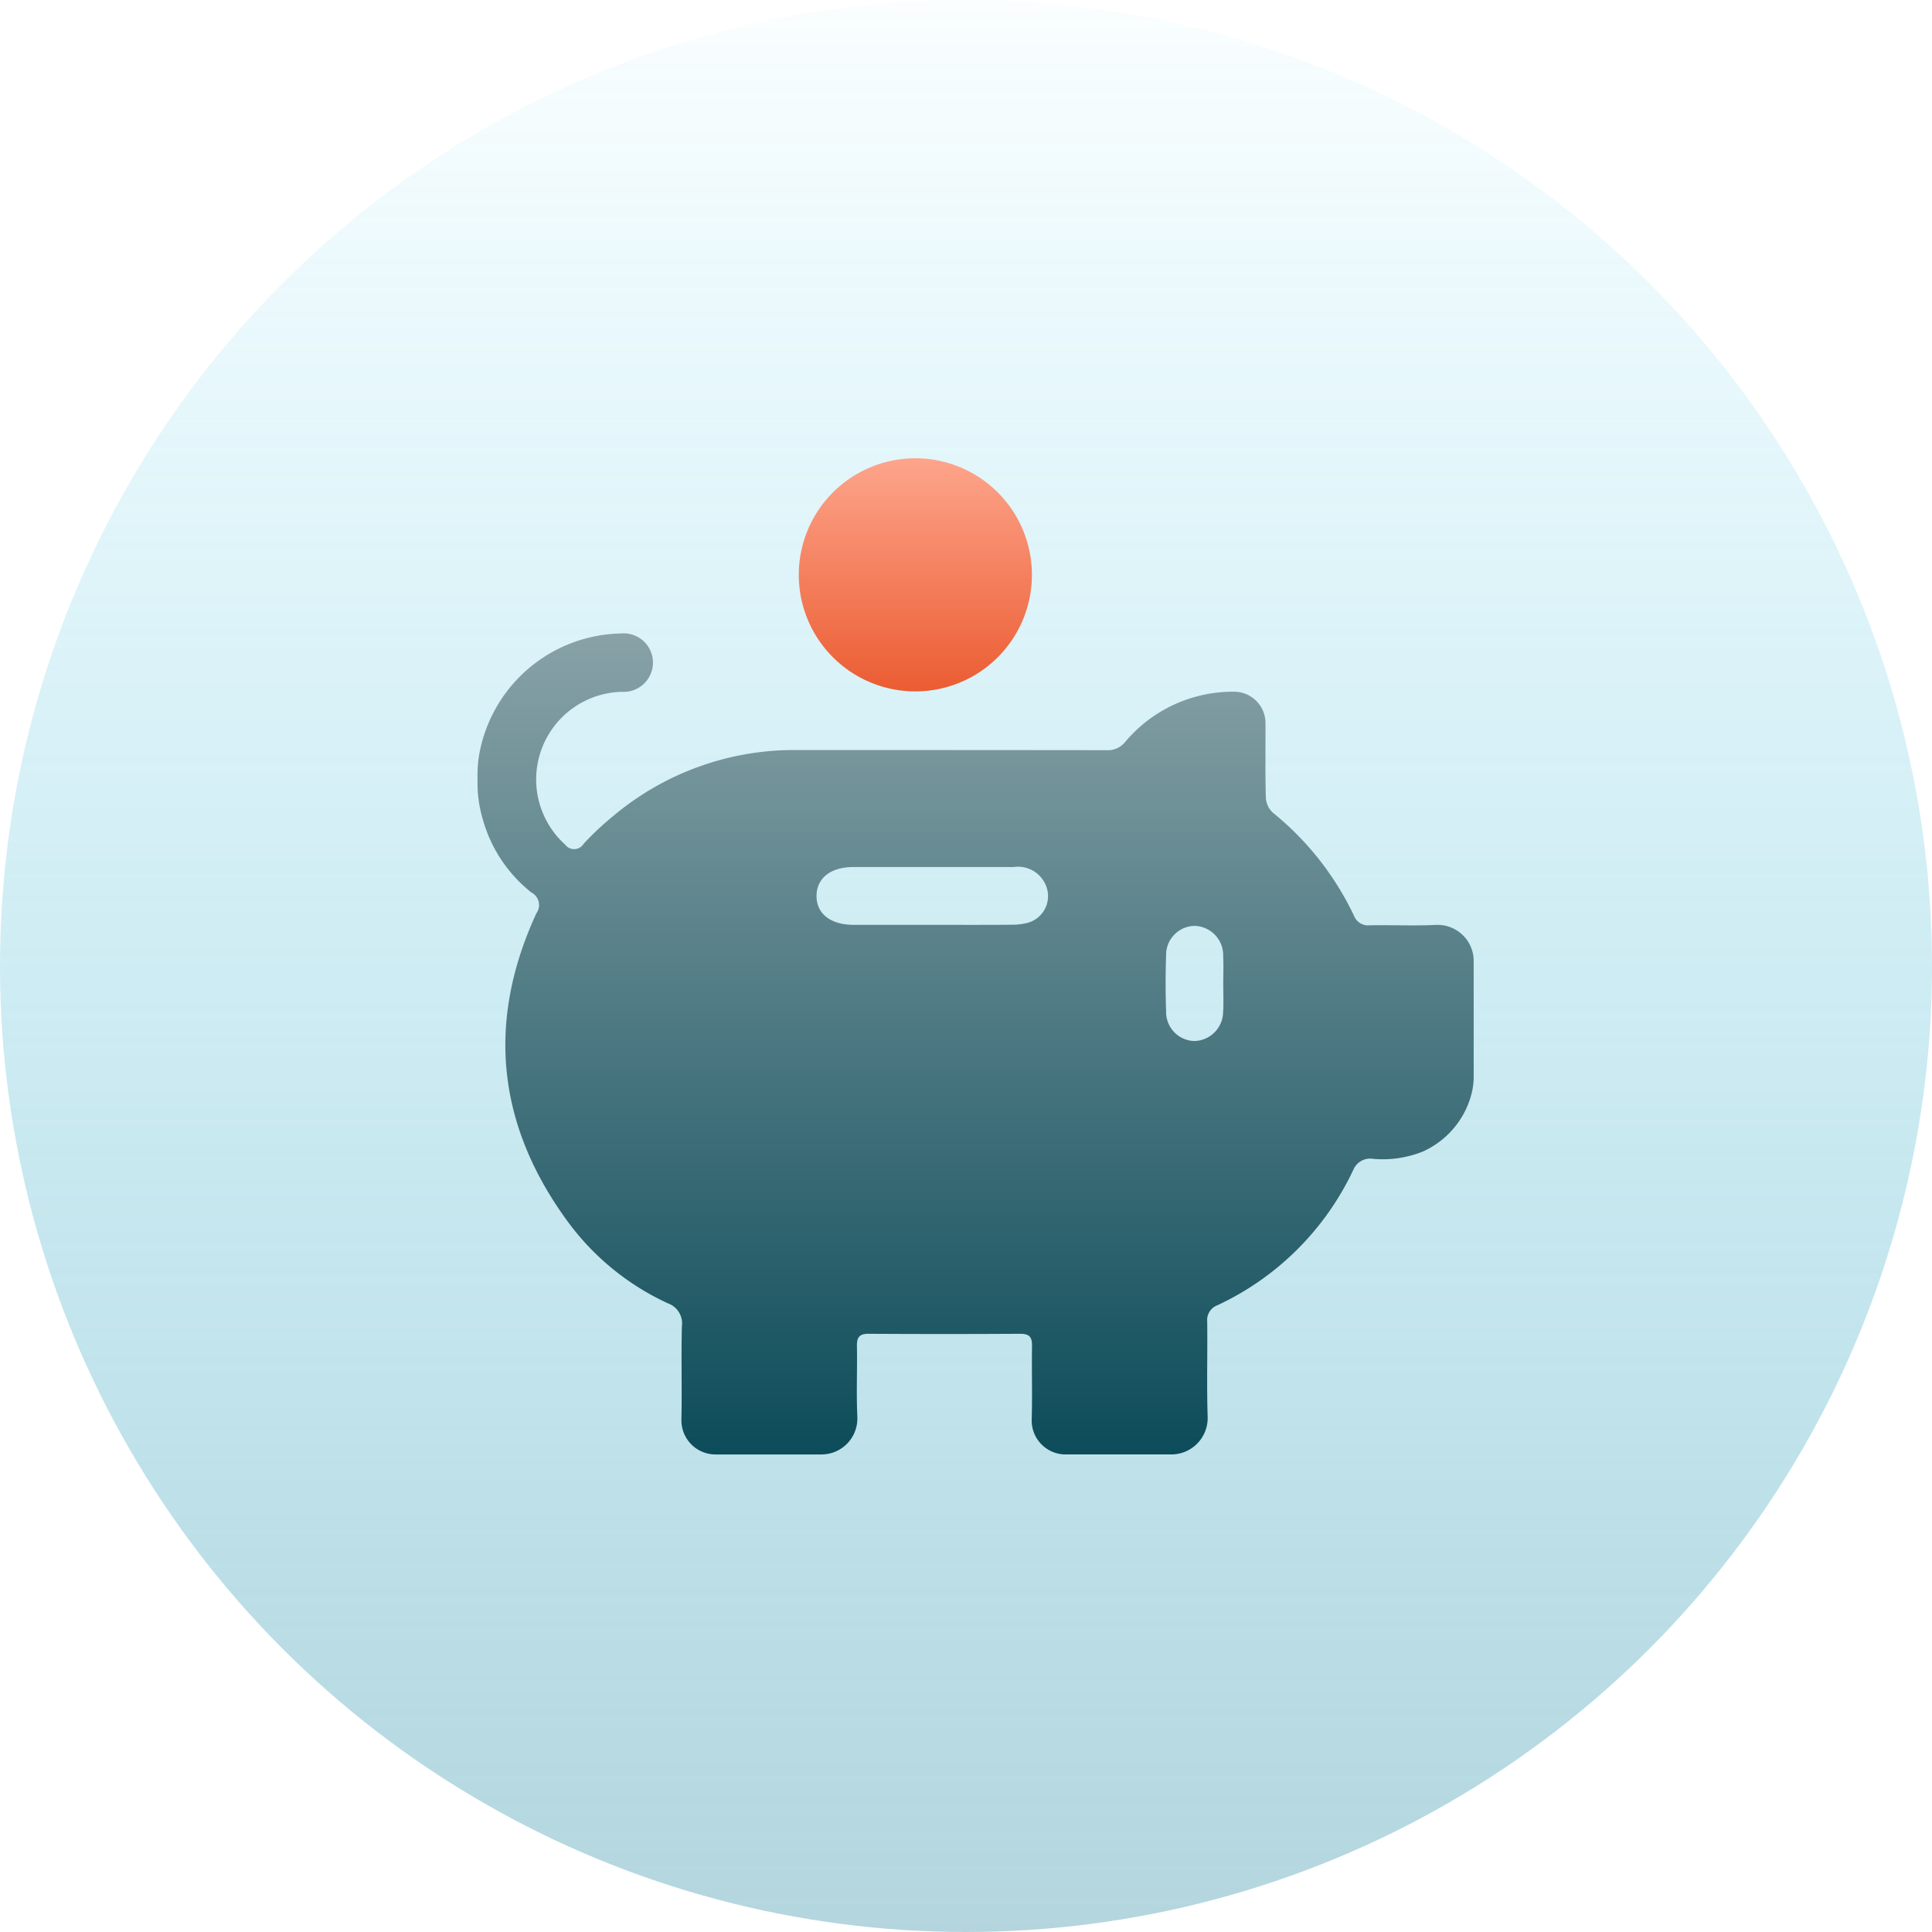 <svg xmlns="http://www.w3.org/2000/svg" xmlns:xlink="http://www.w3.org/1999/xlink" width="121" height="121" viewBox="0 0 121 121">
  <defs>
    <linearGradient id="linear-gradient" x1="0.5" x2="0.5" y2="1" gradientUnits="objectBoundingBox">
      <stop offset="0" stop-color="#58a2b4"/>
      <stop offset="1" stop-color="#08bce7" stop-opacity="0.039"/>
    </linearGradient>
    <linearGradient id="linear-gradient-2" x1="0.5" y1="-0.101" x2="0.5" y2="1" gradientUnits="objectBoundingBox">
      <stop offset="0" stop-color="#ffac94"/>
      <stop offset="1" stop-color="#eb5c32"/>
    </linearGradient>
    <linearGradient id="linear-gradient-3" x1="0.5" x2="0.5" y2="1" gradientUnits="objectBoundingBox">
      <stop offset="0" stop-color="#88a2a7"/>
      <stop offset="1" stop-color="#0d4c5a"/>
    </linearGradient>
  </defs>
  <g id="Group_42046" data-name="Group 42046" transform="translate(-0.334 -0.323)">
    <g id="Group_36951" data-name="Group 36951" transform="translate(0.011)">
      <circle id="Ellipse_272" data-name="Ellipse 272" cx="60.5" cy="60.5" r="60.5" transform="translate(121.323 121.323) rotate(180)" opacity="0.449" fill="url(#linear-gradient)"/>
    </g>
    <g id="Group_43137" data-name="Group 43137" transform="translate(30.24 29.025)">
      <g id="Group_43138" data-name="Group 43138">
        <path id="Path_62741" data-name="Path 62741" d="M138.476,7.3a7.3,7.3,0,1,1-7.3-7.3,7.3,7.3,0,0,1,7.3,7.3" transform="translate(-103.754)" fill="url(#linear-gradient-2)"/>
        <path id="Path_62742" data-name="Path 62742" d="M60.06,85.753h-.032c-1.377.067-2.761,0-4.141.024a.947.947,0,0,1-1-.613,18.481,18.481,0,0,0-5.084-6.447,1.373,1.373,0,0,1-.43-.917c-.044-1.562-.016-3.126-.022-4.689a1.965,1.965,0,0,0-1.939-1.962,8.808,8.808,0,0,0-6.868,3.168,1.386,1.386,0,0,1-1.16.493Q29.643,74.8,19.9,74.8A17.621,17.621,0,0,0,8.513,78.922a18.087,18.087,0,0,0-1.862,1.746.7.7,0,0,1-1.166.052,5.49,5.49,0,0,1,3.571-9.564A1.833,1.833,0,1,0,8.992,67.5,9.2,9.2,0,0,0,.234,74.48l0,.008A7.544,7.544,0,0,0,0,76.343v.536a7.881,7.881,0,0,0,.332,2.263,8.877,8.877,0,0,0,3.046,4.584.882.882,0,0,1,.31,1.3C.526,91.871,1.241,98.357,5.7,104.4a16.139,16.139,0,0,0,6.224,5.053A1.338,1.338,0,0,1,12.8,110.9c-.049,1.947.015,3.9-.03,5.843,0,.01,0,.02,0,.03a2.136,2.136,0,0,0,2.149,2.145H21.53a2.25,2.25,0,0,0,2.259-2.322c0-.011,0-.021,0-.032-.07-1.479,0-2.964-.026-4.446-.009-.541.161-.76.73-.757q4.751.029,9.5,0c.563,0,.745.2.736.751-.025,1.543.027,3.087-.021,4.629,0,.01,0,.02,0,.03a2.122,2.122,0,0,0,2.135,2.146h6.6a2.277,2.277,0,0,0,2.286-2.318v-.032c-.065-1.986-.005-3.975-.028-5.963a.994.994,0,0,1,.648-1.034,17.631,17.631,0,0,0,8.527-8.529,1.142,1.142,0,0,1,1.071-.651,6.731,6.731,0,0,0,3.278-.451A5.47,5.47,0,0,0,62.146,96.7l0-.007a4.386,4.386,0,0,0,.244-1.442V88.021a2.258,2.258,0,0,0-2.332-2.268m-25.572-.138a4.1,4.1,0,0,1-1.08.128c-1.642.013-3.284.006-4.925.006s-3.284,0-4.925,0c-1.452,0-2.337-.707-2.322-1.829.015-1.1.889-1.79,2.3-1.791q5.016,0,10.033,0a1.891,1.891,0,0,1,2.089,1.315,1.733,1.733,0,0,1-1.166,2.169m12.206,5.506a1.843,1.843,0,0,1-1.8,1.907,1.818,1.818,0,0,1-1.77-1.871c-.039-1.154-.04-2.312,0-3.467a1.819,1.819,0,0,1,1.767-1.874,1.84,1.84,0,0,1,1.808,1.9c.028.587.005,1.176.005,1.764h0c0,.547.022,1.1,0,1.642" transform="translate(0 -56.529)" fill="url(#linear-gradient-3)"/>
      </g>
    </g>
  </g>
</svg>
